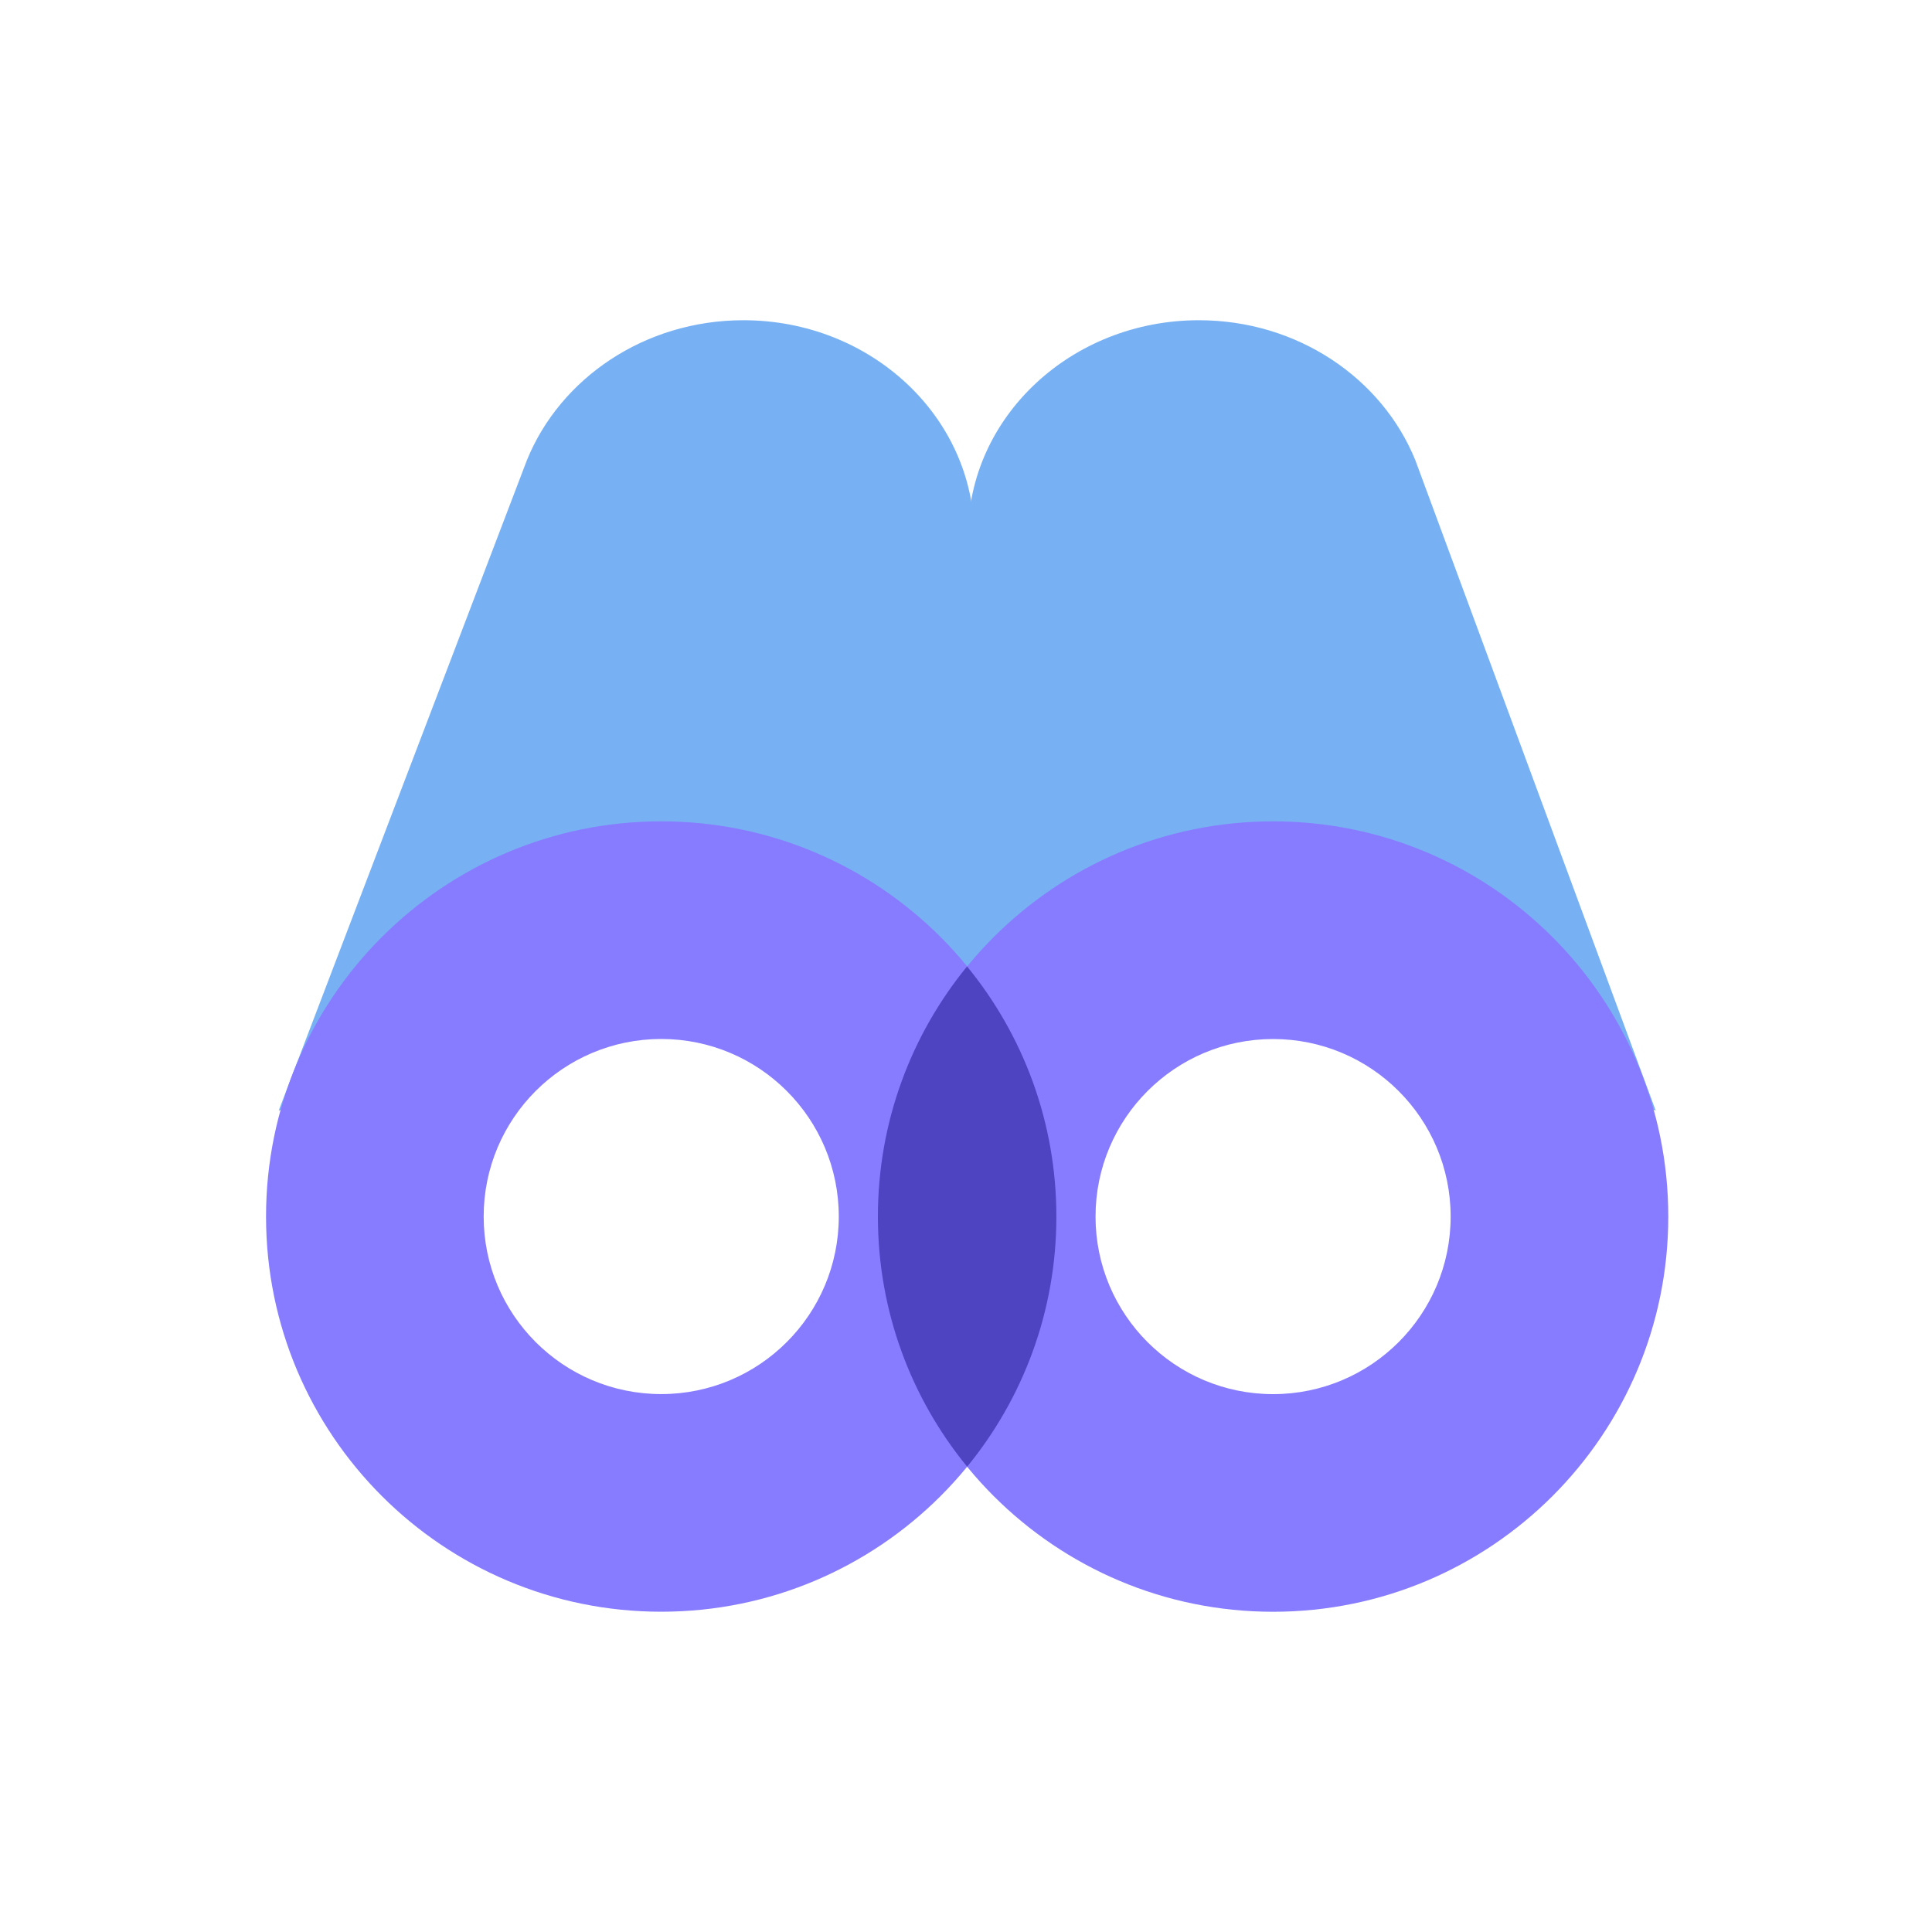 <svg width="40" height="40" viewBox="0 0 40 40" fill="none" xmlns="http://www.w3.org/2000/svg">
<path fill-rule="evenodd" clip-rule="evenodd" d="M15.392 6.63C18.031 6.63 20.171 8.632 20.171 11.1C20.171 11.317 20.154 11.531 20.122 11.74L20.171 22.995L13.691 20.008L5.77 22.995L10.909 9.528C11.596 7.835 13.344 6.63 15.392 6.63Z" fill="#77B1F4"/>
<path fill-rule="evenodd" clip-rule="evenodd" d="M13.69 17.005C18.209 17.005 21.872 20.668 21.872 25.187C21.872 29.706 18.209 33.369 13.69 33.369C9.171 33.369 5.508 29.706 5.508 25.187C5.508 20.668 9.171 17.005 13.69 17.005ZM13.69 21.511C11.66 21.511 10.014 23.157 10.014 25.187C10.014 27.217 11.66 28.863 13.69 28.863C15.72 28.863 17.366 27.217 17.366 25.187C17.366 23.157 15.72 21.511 13.69 21.511Z" fill="#877CFF"/>
<path fill-rule="evenodd" clip-rule="evenodd" d="M24.821 6.63C22.182 6.63 20.042 8.632 20.042 11.1C20.042 11.317 20.058 11.531 20.09 11.74L20.042 22.995L27.161 20.008L34.28 22.995L29.303 9.528C28.616 7.835 26.869 6.63 24.821 6.63Z" fill="#77B1F4"/>
<path fill-rule="evenodd" clip-rule="evenodd" d="M26.358 17.005C30.877 17.005 34.54 20.669 34.54 25.188C34.54 29.707 30.877 33.37 26.358 33.37C21.839 33.37 18.176 29.707 18.176 25.188C18.176 20.669 21.839 17.005 26.358 17.005ZM26.358 21.512C24.328 21.512 22.682 23.158 22.682 25.188C22.682 27.218 24.328 28.864 26.358 28.864C28.388 28.864 30.034 27.218 30.034 25.188C30.034 23.158 28.388 21.512 26.358 21.512Z" fill="#877CFF"/>
<path fill-rule="evenodd" clip-rule="evenodd" d="M21.871 25.188C21.871 27.152 21.178 28.955 20.024 30.366C18.868 28.955 18.176 27.152 18.176 25.188C18.176 23.223 18.868 21.42 20.022 20.009C21.178 21.42 21.871 23.223 21.871 25.188Z" fill="#4E43C1"/>
</svg>
